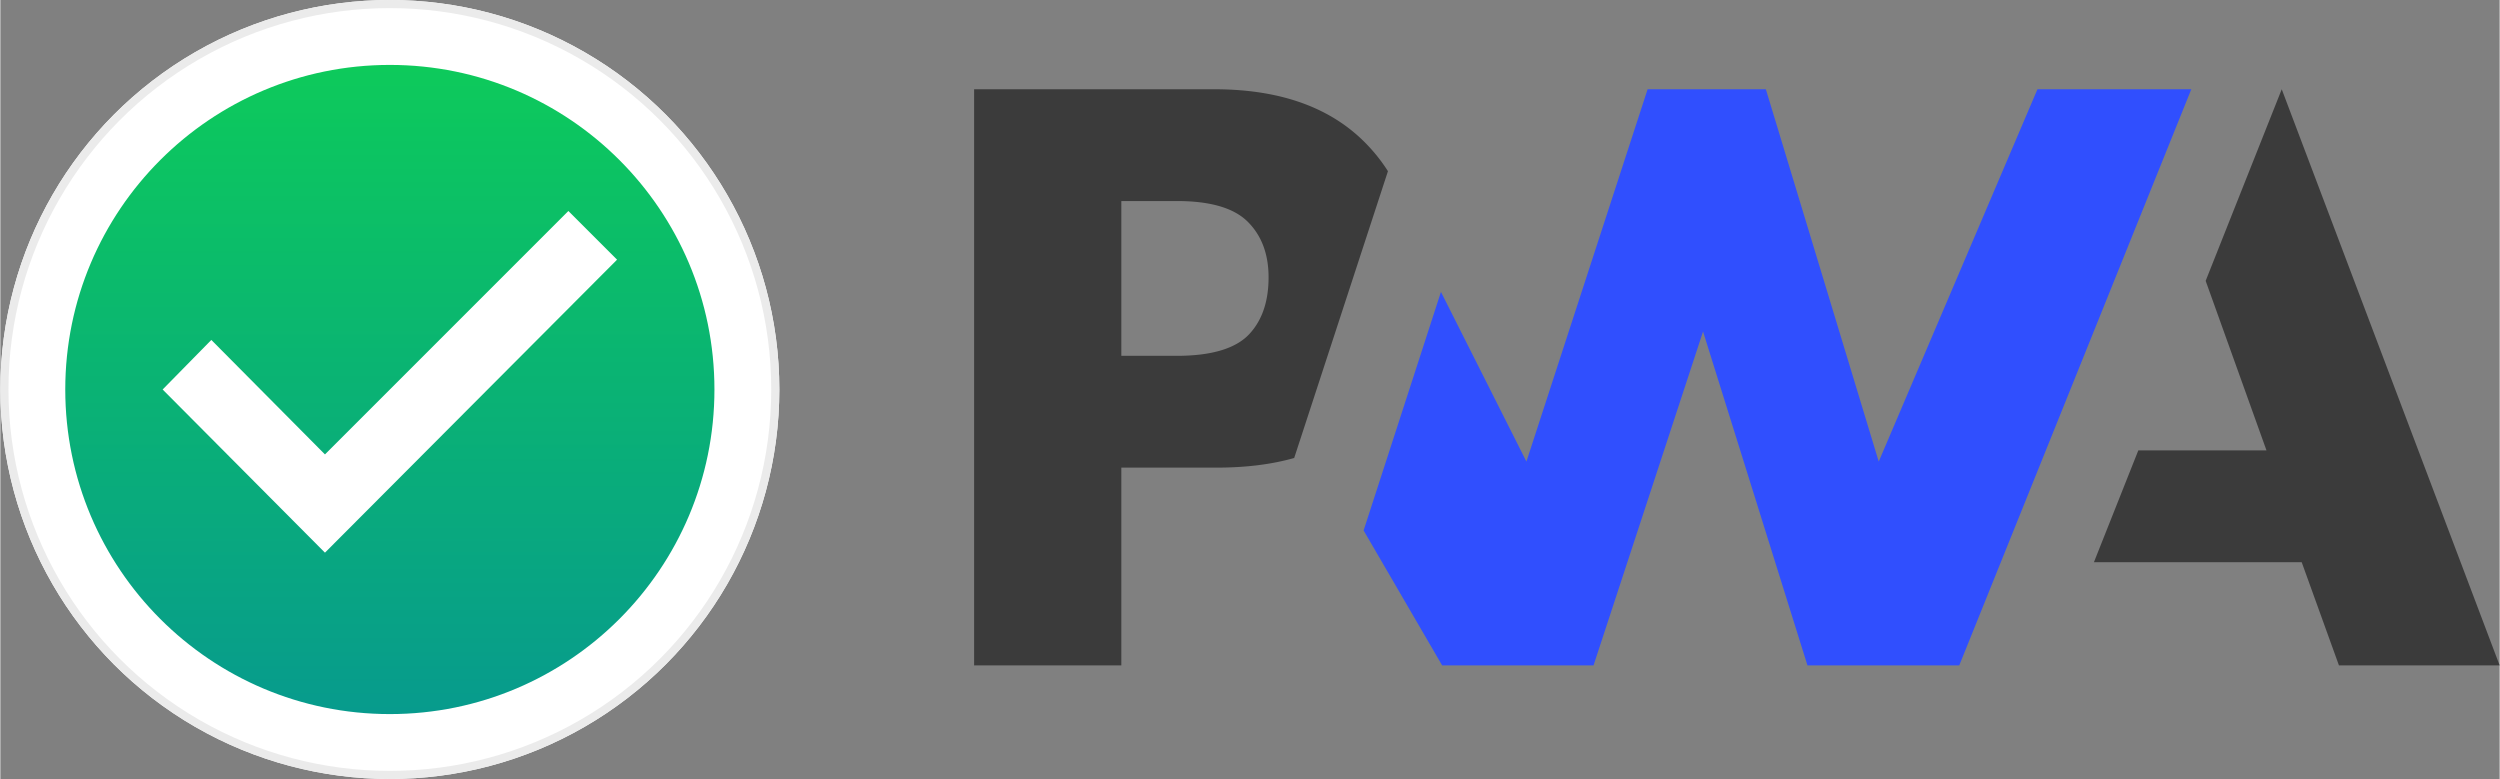 <svg height="779" width="2500" xmlns="http://www.w3.org/2000/svg" viewBox="0 0 308 96"><rect x="0" y="0" width="308" height="96" fill="#808080" stroke="none"/><linearGradient id="a" x1="50%" x2="50%" y1="0%" y2="100%"><stop offset="0" stop-color="#0dca5b"/><stop offset="1" stop-color="#079b8d"/></linearGradient><g fill="none" fill-rule="evenodd"><circle cx="48" cy="48" fill="#fff" r="48"/><circle cx="48" cy="48" r="47.5" stroke="#ebebeb"/><circle cx="48" cy="48" fill="url(#a)" r="40"/><path d="M20 48l6-6.108L40.003 56 70 26l6 6-35.997 36.108z" fill="#fff"/><g fill-rule="nonzero"><path d="M258 69.284l5.47-13.776h15.797L271.77 34.61 281.146 11 308 82h-19.804l-4.589-12.716z" fill="#3b3b3b"/><path d="M241.405 82L270 11h-18.958l-19.56 45.882L217.571 11H203l-14.935 45.882-10.533-20.908L168 65.372 177.678 82h18.656l13.497-41.146L222.699 82h18.706z" fill="#304ffe"/><path d="M138.144 57.627h11.774c3.566 0 6.742-.395 9.527-1.186l3.045-9.314 8.51-26.03a20.815 20.815 0 0 0-2.22-2.894C164.41 13.4 158.016 11 149.6 11H120v71h18.144zm15.585-30.293c1.706 1.706 2.56 3.988 2.56 6.847 0 2.881-.751 5.166-2.252 6.855-1.645 1.876-4.675 2.815-9.089 2.815h-6.804V24.776h6.854c4.114 0 7.024.853 8.73 2.558z" fill="#3b3b3b"/></g></g></svg>